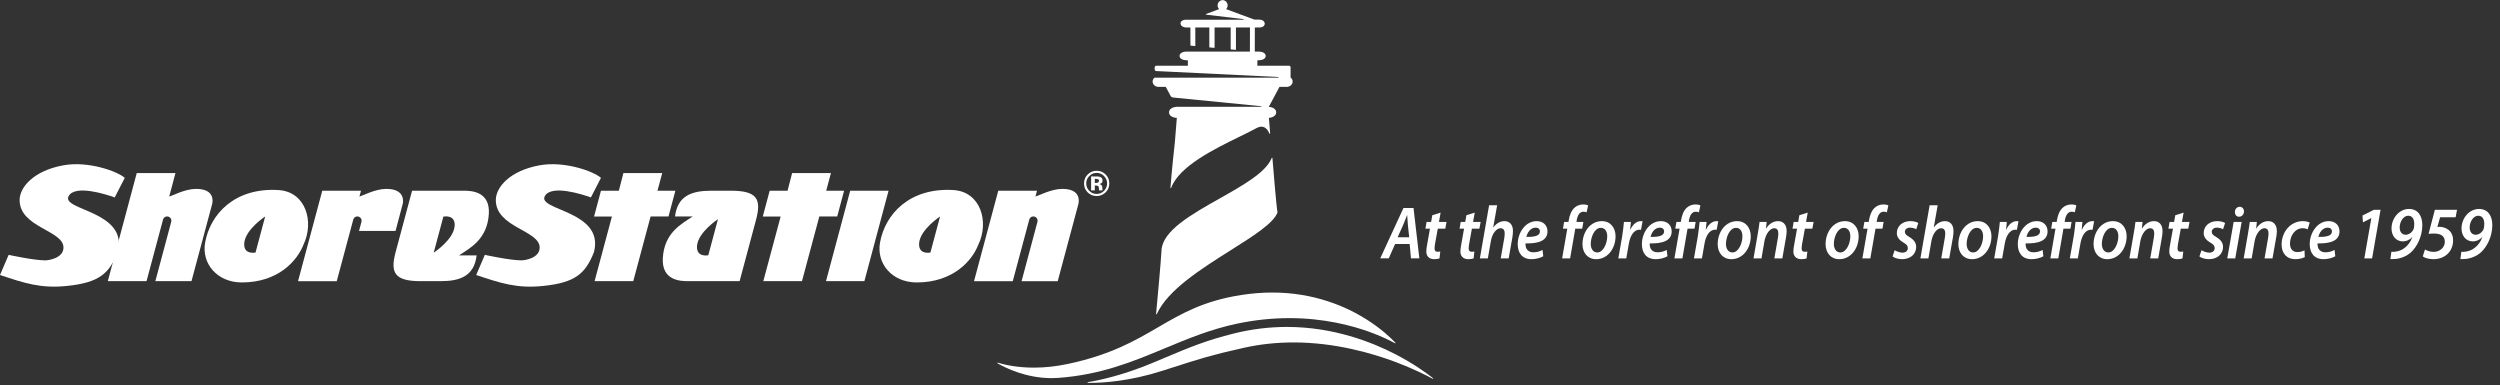 <?xml version="1.0" encoding="utf-8"?>
<!-- Generator: Adobe Illustrator 15.0.0, SVG Export Plug-In . SVG Version: 6.00 Build 0)  -->
<!DOCTYPE svg PUBLIC "-//W3C//DTD SVG 1.1//EN" "http://www.w3.org/Graphics/SVG/1.1/DTD/svg11.dtd">
<svg version="1.1" id="Layer_1" xmlns="http://www.w3.org/2000/svg" xmlns:xlink="http://www.w3.org/1999/xlink" x="0px" y="0px"
	 width="559.721px" height="86.205px" viewBox="0 0 559.721 86.205" enable-background="new 0 0 559.721 86.205"
	 xml:space="preserve">
<rect x="0" y="0" width="559.721" height="86.205" fill="#333333" stroke="none"/>
<g>
	<polygon fill="#FFFFFF" points="530.915,48.839 530.885,48.839 529.039,49.776 528.929,48.255 531.485,46.966 532.981,46.966 
		531.087,57.847 529.345,57.847 	"/>
	<g>
		<path fill="#FFFFFF" d="M539.153,48.302c-1.033,0-1.894,1.307-1.894,2.611c0,0.971,0.49,1.641,1.324,1.641
			c0.692,0,1.29-0.4,1.63-0.955c0.092-0.131,0.168-0.283,0.213-0.5c0.068-0.252,0.096-0.637,0.096-0.988
			c0-1.021-0.401-1.809-1.352-1.809H539.153z M535.399,56.37c0.262,0.037,0.535,0.02,0.938-0.033
			c0.689-0.082,1.413-0.348,2.048-0.852c0.734-0.551,1.339-1.375,1.705-2.393l-0.03-0.02c-0.539,0.654-1.352,0.973-2.062,0.973
			c-1.615,0-2.566-1.291-2.566-2.898c0-2.291,1.723-4.367,3.904-4.367c2.062,0,2.992,1.604,2.992,3.633
			c0,2.643-1.297,4.971-2.56,6.092c-0.954,0.854-2.229,1.355-3.448,1.473c-0.512,0.037-0.848,0.037-1.136,0.02L535.399,56.37z"/>
		<path fill="#FFFFFF" d="M549.79,48.638h-3.477l-0.617,2.178c0.172-0.035,0.291-0.035,0.463-0.035c0.505,0,1.324,0.152,1.922,0.604
			c0.754,0.5,1.139,1.422,1.139,2.41c0,2.678-2.031,4.234-4.381,4.234c-1.111,0-2.038-0.318-2.408-0.619l0.493-1.557
			c0.388,0.254,1.14,0.539,1.97,0.539c1.252,0,2.471-0.906,2.471-2.248c0-1.055-0.557-1.859-2.453-1.859
			c-0.461,0-0.783,0.035-1.184,0.07l1.413-5.389h4.958L549.79,48.638z"/>
		<path fill="#FFFFFF" d="M554.829,48.302c-1.035,0-1.9,1.307-1.9,2.611c0,0.971,0.498,1.641,1.328,1.641
			c0.693,0,1.29-0.4,1.629-0.955c0.094-0.131,0.172-0.283,0.217-0.5c0.064-0.252,0.096-0.637,0.096-0.988
			c0-1.021-0.397-1.809-1.355-1.809H554.829z M551.069,56.37c0.264,0.037,0.539,0.02,0.939-0.033
			c0.693-0.082,1.418-0.348,2.049-0.852c0.741-0.551,1.342-1.375,1.705-2.393l-0.027-0.02c-0.542,0.654-1.355,0.973-2.062,0.973
			c-1.619,0-2.569-1.291-2.569-2.898c0-2.291,1.722-4.367,3.907-4.367c2.062,0,2.989,1.604,2.989,3.633
			c0,2.643-1.297,4.971-2.56,6.092c-0.951,0.854-2.23,1.355-3.445,1.473c-0.511,0.037-0.848,0.037-1.143,0.02L551.069,56.37z"/>
	</g>
	<path fill="#FFFFFF" d="M315.499,53.124l-0.295-2.814c-0.045-0.6-0.106-1.471-0.151-2.141h-0.03
		c-0.275,0.67-0.553,1.473-0.848,2.141l-1.26,2.814H315.499z M312.343,54.63l-1.418,3.215h-1.907l5.205-11.283h2.247l1.307,11.283
		H315.9l-0.295-3.215H312.343z"/>
	<path fill="#FFFFFF" d="M322.536,47.599l-0.367,2.094h1.691l-0.275,1.506h-1.678l-0.604,3.297
		c-0.062,0.373-0.119,0.807-0.119,1.141c0,0.453,0.185,0.734,0.658,0.734c0.22,0,0.432-0.016,0.621-0.049l-0.176,1.539
		c-0.257,0.102-0.74,0.168-1.17,0.168c-1.228,0-1.78-0.754-1.78-1.691c0-0.451,0.042-0.902,0.169-1.506l0.645-3.633h-1.02
		l0.265-1.506h1.016l0.261-1.506L322.536,47.599z"/>
	<path fill="#FFFFFF" d="M330.177,47.599l-0.371,2.094h1.691l-0.281,1.506h-1.674l-0.598,3.297
		c-0.068,0.373-0.123,0.807-0.123,1.141c0,0.453,0.182,0.734,0.662,0.734c0.213,0,0.433-0.016,0.611-0.049l-0.165,1.539
		c-0.265,0.102-0.741,0.168-1.174,0.168c-1.228,0-1.784-0.754-1.784-1.691c0-0.451,0.049-0.902,0.165-1.506l0.648-3.633h-1.013
		l0.262-1.506h1.012l0.264-1.506L330.177,47.599z"/>
	<path fill="#FFFFFF" d="M331.326,57.847l2.065-11.889h1.801l-0.878,4.955h0.027c0.635-0.852,1.465-1.404,2.511-1.404
		c1.033,0,1.881,0.705,1.881,2.191c0,0.418-0.052,0.988-0.127,1.438l-0.83,4.709h-1.784l0.803-4.57
		c0.044-0.318,0.089-0.672,0.089-1.072c0-0.619-0.26-1.105-0.939-1.105c-0.879,0-1.867,1.137-2.151,2.863l-0.68,3.885H331.326z"/>
	<path fill="#FFFFFF" d="M344.769,51.804c0-0.521-0.388-0.838-0.957-0.838c-1.122,0-1.859,1.084-2.076,2.074
		c1.846,0.033,3.033-0.248,3.033-1.219V51.804z M345.523,57.374c-0.737,0.42-1.739,0.654-2.649,0.654
		c-2.075,0-3.077-1.389-3.077-3.379c0-2.461,1.661-5.141,4.247-5.141c1.479,0,2.42,0.938,2.42,2.295c0,2.09-2.021,2.76-4.91,2.691
		c-0.038,0.285,0.027,0.84,0.195,1.158c0.295,0.549,0.834,0.836,1.541,0.836c0.848,0,1.523-0.234,2.062-0.535L345.523,57.374z"/>
	<path fill="#FFFFFF" d="M349.743,57.847l1.156-6.648h-0.971l0.261-1.506h0.968l0.078-0.418c0.168-1.037,0.539-2.078,1.25-2.746
		c0.552-0.52,1.275-0.752,1.965-0.752c0.529,0,0.91,0.098,1.112,0.219l-0.34,1.539c-0.182-0.082-0.433-0.137-0.721-0.137
		c-0.847,0-1.324,0.855-1.492,1.91l-0.065,0.385h1.558l-0.265,1.506h-1.554l-1.153,6.648H349.743z"/>
	<path fill="#FFFFFF" d="M356.149,54.616c0,1.117,0.559,1.906,1.461,1.906c1.338,0,2.23-2.01,2.23-3.631
		c0-0.842-0.336-1.879-1.431-1.879C356.976,51.013,356.149,53.089,356.149,54.616 M361.704,52.892c0,2.762-1.785,5.137-4.341,5.137
		c-1.894,0-3.063-1.424-3.063-3.363c0-2.762,1.771-5.156,4.326-5.156C360.644,49.509,361.704,51.081,361.704,52.892"/>
	<path fill="#FFFFFF" d="M362.321,57.847l0.879-5.023c0.198-1.154,0.295-2.395,0.384-3.131h1.554
		c-0.044,0.553-0.089,1.123-0.168,1.727h0.045c0.512-1.105,1.328-1.91,2.357-1.91c0.123,0,0.26,0.018,0.384,0.031l-0.354,1.91
		c-0.093-0.02-0.216-0.031-0.339-0.031c-1.28,0-2.094,1.404-2.385,3.145l-0.573,3.283H362.321z"/>
	<path fill="#FFFFFF" d="M372.573,51.804c0-0.521-0.385-0.838-0.951-0.838c-1.129,0-1.862,1.084-2.078,2.074
		c1.846,0.033,3.029-0.248,3.029-1.219V51.804z M373.327,57.374c-0.74,0.42-1.735,0.654-2.645,0.654
		c-2.079,0-3.081-1.389-3.081-3.379c0-2.461,1.664-5.141,4.251-5.141c1.475,0,2.416,0.938,2.416,2.295c0,2.09-2.018,2.76-4.91,2.691
		c-0.031,0.285,0.027,0.84,0.202,1.158c0.292,0.549,0.831,0.836,1.537,0.836c0.848,0,1.523-0.234,2.062-0.535L373.327,57.374z"/>
	<path fill="#FFFFFF" d="M374.882,57.847l1.156-6.648h-0.967l0.264-1.506h0.964l0.083-0.418c0.168-1.037,0.535-2.078,1.242-2.746
		c0.555-0.52,1.275-0.752,1.969-0.752c0.525,0,0.912,0.098,1.108,0.219l-0.333,1.539c-0.186-0.082-0.436-0.137-0.725-0.137
		c-0.85,0-1.324,0.855-1.495,1.91l-0.059,0.385h1.554l-0.268,1.506h-1.554l-1.149,6.648H374.882z"/>
	<path fill="#FFFFFF" d="M379.257,57.847l0.881-5.023c0.196-1.154,0.292-2.395,0.381-3.131h1.559
		c-0.049,0.553-0.097,1.123-0.172,1.727h0.048c0.511-1.105,1.325-1.91,2.354-1.91c0.123,0,0.264,0.018,0.387,0.031l-0.354,1.91
		c-0.096-0.02-0.216-0.031-0.346-0.031c-1.273,0-2.09,1.404-2.381,3.145l-0.566,3.283H379.257z"/>
	<path fill="#FFFFFF" d="M386.421,54.616c0,1.117,0.552,1.906,1.457,1.906c1.339,0,2.23-2.01,2.23-3.631
		c0-0.842-0.336-1.879-1.431-1.879C387.247,51.013,386.421,53.089,386.421,54.616 M391.972,52.892c0,2.762-1.781,5.137-4.337,5.137
		c-1.894,0-3.063-1.424-3.063-3.363c0-2.762,1.77-5.156,4.322-5.156C390.915,49.509,391.972,51.081,391.972,52.892"/>
	<path fill="#FFFFFF" d="M392.593,57.847l0.971-5.627c0.182-0.969,0.289-1.822,0.381-2.527h1.592l-0.161,1.473h0.034
		c0.697-1.104,1.647-1.656,2.693-1.656c1.064,0,1.908,0.705,1.908,2.244c0,0.365-0.062,0.936-0.138,1.354l-0.83,4.74h-1.788
		l0.803-4.605c0.045-0.303,0.09-0.652,0.09-0.971c0-0.672-0.23-1.172-0.937-1.172c-0.82,0-1.863,1.072-2.186,2.98l-0.648,3.768
		H392.593z"/>
	<path fill="#FFFFFF" d="M404.725,47.599l-0.367,2.094h1.688l-0.278,1.506h-1.671l-0.604,3.297
		c-0.062,0.373-0.127,0.807-0.127,1.141c0,0.449,0.188,0.734,0.666,0.734c0.212,0,0.428-0.016,0.613-0.049l-0.168,1.539
		c-0.261,0.102-0.738,0.168-1.166,0.168c-1.235,0-1.791-0.754-1.791-1.691c0-0.451,0.048-0.902,0.171-1.506l0.648-3.633h-1.019
		l0.264-1.506h1.013l0.261-1.506L404.725,47.599z"/>
	<path fill="#FFFFFF" d="M410.578,54.616c0,1.117,0.552,1.906,1.458,1.906c1.342,0,2.23-2.01,2.23-3.631
		c0-0.842-0.34-1.879-1.432-1.879C411.405,51.013,410.578,53.089,410.578,54.616 M416.133,52.892c0,2.762-1.784,5.137-4.341,5.137
		c-1.894,0-3.063-1.424-3.063-3.363c0-2.762,1.767-5.156,4.323-5.156C415.069,49.509,416.133,51.081,416.133,52.892"/>
	<path fill="#FFFFFF" d="M416.966,57.847l1.156-6.648h-0.974l0.264-1.506h0.972l0.075-0.418c0.171-1.037,0.542-2.078,1.249-2.746
		c0.549-0.52,1.275-0.752,1.966-0.752c0.524,0,0.909,0.098,1.111,0.219l-0.339,1.539c-0.186-0.082-0.434-0.137-0.729-0.137
		c-0.844,0-1.32,0.855-1.488,1.91l-0.062,0.385h1.551l-0.257,1.506h-1.554l-1.16,6.648H416.966z"/>
	<path fill="#FFFFFF" d="M424.185,56.022c0.385,0.232,1.126,0.551,1.802,0.551c0.724-0.018,1.153-0.467,1.153-1.008
		c0-0.514-0.24-0.834-0.982-1.256c-0.863-0.498-1.479-1.186-1.479-2.121c0-1.576,1.26-2.68,3.037-2.68
		c0.778,0,1.427,0.201,1.767,0.416l-0.463,1.408c-0.278-0.168-0.786-0.367-1.399-0.367c-0.677,0-1.143,0.4-1.143,0.951
		c0,0.453,0.343,0.771,0.974,1.123c0.813,0.488,1.555,1.154,1.555,2.191c0,1.793-1.386,2.797-3.185,2.797
		c-0.878-0.014-1.697-0.283-2.093-0.604L424.185,56.022z"/>
	<path fill="#FFFFFF" d="M429.956,57.847l2.065-11.889h1.805l-0.878,4.955h0.03c0.628-0.852,1.458-1.404,2.509-1.404
		c1.029,0,1.876,0.705,1.876,2.191c0,0.418-0.044,0.988-0.124,1.438l-0.83,4.709h-1.783l0.795-4.57c0.053-0.318,0.1-0.672,0.1-1.072
		c0-0.619-0.264-1.105-0.943-1.105c-0.878,0-1.859,1.137-2.154,2.863l-0.676,3.885H429.956z"/>
	<path fill="#FFFFFF" d="M440.308,54.616c0,1.117,0.556,1.906,1.461,1.906c1.338,0,2.227-2.01,2.227-3.631
		c0-0.842-0.336-1.879-1.427-1.879C441.138,51.013,440.308,53.089,440.308,54.616 M445.862,52.892c0,2.762-1.784,5.137-4.337,5.137
		c-1.897,0-3.067-1.424-3.067-3.363c0-2.762,1.771-5.156,4.322-5.156C444.798,49.509,445.862,51.081,445.862,52.892"/>
	<path fill="#FFFFFF" d="M446.479,57.847l0.879-5.023c0.198-1.154,0.291-2.395,0.387-3.131h1.551
		c-0.047,0.553-0.086,1.123-0.171,1.727h0.052c0.504-1.105,1.324-1.91,2.354-1.91c0.119,0,0.26,0.018,0.387,0.031l-0.356,1.91
		c-0.089-0.02-0.216-0.031-0.339-0.031c-1.273,0-2.097,1.404-2.382,3.145l-0.576,3.283H446.479z"/>
	<path fill="#FFFFFF" d="M456.735,51.804c0-0.521-0.389-0.838-0.955-0.838c-1.125,0-1.862,1.084-2.075,2.074
		c1.846,0.033,3.03-0.248,3.03-1.219V51.804z M457.486,57.374c-0.734,0.42-1.736,0.654-2.649,0.654
		c-2.078,0-3.074-1.389-3.074-3.379c0-2.461,1.661-5.141,4.248-5.141c1.476,0,2.416,0.938,2.416,2.295c0,2.09-2.015,2.76-4.91,2.691
		c-0.031,0.285,0.031,0.84,0.199,1.158c0.295,0.549,0.834,0.836,1.54,0.836c0.848,0,1.523-0.234,2.062-0.535L457.486,57.374z"/>
	<path fill="#FFFFFF" d="M459.048,57.847l1.152-6.648h-0.971l0.264-1.506h0.971l0.068-0.418c0.176-1.037,0.543-2.078,1.253-2.746
		c0.556-0.52,1.276-0.752,1.966-0.752c0.528,0,0.912,0.098,1.115,0.219l-0.344,1.539c-0.182-0.082-0.425-0.137-0.72-0.137
		c-0.848,0-1.328,0.855-1.496,1.91l-0.059,0.385h1.555l-0.261,1.506h-1.559l-1.152,6.648H459.048z"/>
	<path fill="#FFFFFF" d="M463.415,57.847l0.878-5.023c0.202-1.154,0.292-2.395,0.388-3.131h1.551
		c-0.041,0.553-0.089,1.123-0.164,1.727h0.044c0.511-1.105,1.325-1.91,2.354-1.91c0.127,0,0.26,0.018,0.384,0.031l-0.354,1.91
		c-0.093-0.02-0.213-0.031-0.337-0.031c-1.279,0-2.092,1.404-2.384,3.145l-0.569,3.283H463.415z"/>
	<path fill="#FFFFFF" d="M470.579,54.616c0,1.117,0.555,1.906,1.461,1.906c1.335,0,2.23-2.01,2.23-3.631
		c0-0.842-0.34-1.879-1.434-1.879C471.405,51.013,470.579,53.089,470.579,54.616 M476.13,52.892c0,2.762-1.781,5.137-4.337,5.137
		c-1.89,0-3.067-1.424-3.067-3.363c0-2.762,1.774-5.156,4.326-5.156C475.073,49.509,476.13,51.081,476.13,52.892"/>
	<path fill="#FFFFFF" d="M476.747,57.847l0.975-5.627c0.186-0.969,0.289-1.822,0.381-2.527h1.592l-0.16,1.473h0.033
		c0.693-1.104,1.65-1.656,2.693-1.656c1.064,0,1.908,0.705,1.908,2.244c0,0.365-0.059,0.936-0.138,1.354l-0.83,4.74h-1.788
		l0.8-4.605c0.048-0.303,0.097-0.652,0.097-0.971c0-0.672-0.23-1.172-0.94-1.172c-0.816,0-1.863,1.072-2.186,2.98l-0.648,3.768
		H476.747z"/>
	<path fill="#FFFFFF" d="M488.886,47.599l-0.373,2.094h1.694l-0.281,1.506h-1.675l-0.6,3.297c-0.062,0.373-0.123,0.807-0.123,1.141
		c0,0.449,0.188,0.734,0.662,0.734c0.212,0,0.428-0.016,0.617-0.049l-0.172,1.539c-0.261,0.102-0.734,0.168-1.166,0.168
		c-1.235,0-1.788-0.754-1.788-1.691c0-0.451,0.048-0.902,0.165-1.506l0.652-3.633h-1.016l0.26-1.506h1.013l0.265-1.506
		L488.886,47.599z"/>
	<path fill="#FFFFFF" d="M492.887,56.022c0.384,0.232,1.118,0.551,1.798,0.551c0.728-0.018,1.156-0.467,1.156-1.008
		c0-0.514-0.244-0.834-0.984-1.256c-0.861-0.498-1.476-1.186-1.476-2.121c0-1.576,1.259-2.68,3.029-2.68
		c0.786,0,1.431,0.201,1.767,0.416l-0.459,1.408c-0.271-0.168-0.782-0.367-1.396-0.367c-0.68,0-1.139,0.4-1.139,0.951
		c0,0.453,0.336,0.771,0.967,1.123c0.813,0.488,1.559,1.154,1.559,2.191c0,1.793-1.387,2.797-3.188,2.797
		c-0.883-0.014-1.691-0.283-2.097-0.604L492.887,56.022z"/>
	<path fill="#FFFFFF" d="M501.278,48.521c-0.538,0-0.912-0.436-0.912-1.039c0-0.701,0.498-1.186,1.081-1.186
		c0.556,0,0.954,0.434,0.954,1.051c-0.014,0.725-0.512,1.174-1.105,1.174H501.278z M498.661,57.847l1.431-8.154h1.788l-1.435,8.154
		H498.661z"/>
	<path fill="#FFFFFF" d="M502.339,57.847l0.971-5.627c0.186-0.969,0.292-1.822,0.389-2.527h1.581l-0.154,1.473h0.03
		c0.693-1.104,1.65-1.656,2.69-1.656c1.067,0,1.915,0.705,1.915,2.244c0,0.365-0.065,0.936-0.138,1.354l-0.837,4.74h-1.781
		l0.8-4.605c0.041-0.303,0.093-0.652,0.093-0.971c0-0.672-0.23-1.172-0.94-1.172c-0.816,0-1.862,1.072-2.188,2.98l-0.646,3.768
		H502.339z"/>
	<path fill="#FFFFFF" d="M516.015,57.562c-0.436,0.234-1.204,0.467-2.161,0.467c-1.877,0-3.03-1.322-3.03-3.262
		c0-2.85,1.99-5.258,4.773-5.258c0.662,0,1.245,0.184,1.523,0.316l-0.463,1.523c-0.278-0.133-0.629-0.25-1.126-0.25
		c-1.736,0-2.831,1.742-2.831,3.432c0,1.225,0.652,1.908,1.65,1.908c0.689,0,1.211-0.199,1.6-0.387L516.015,57.562z"/>
	<path fill="#FFFFFF" d="M522.091,51.804c0-0.521-0.381-0.838-0.95-0.838c-1.125,0-1.866,1.084-2.079,2.074
		c1.846,0.033,3.029-0.248,3.029-1.219V51.804z M522.847,57.374c-0.742,0.42-1.736,0.654-2.646,0.654
		c-2.078,0-3.08-1.389-3.08-3.379c0-2.461,1.664-5.141,4.25-5.141c1.477,0,2.416,0.938,2.416,2.295c0,2.09-2.018,2.76-4.91,2.691
		c-0.027,0.285,0.031,0.84,0.203,1.158c0.288,0.549,0.826,0.836,1.537,0.836c0.848,0,1.523-0.234,2.062-0.535L522.847,57.374z"/>
	<g>
		<path fill="#FFFFFF" d="M276.931,72.47c3.908-0.826,7.864-1.246,11.761-1.246c7.672,0,13.871,1.639,17.721,3.014
			c2.9,1.033,4.941,2.082,5.905,2.613c0.034,0.021,0.075,0.012,0.1-0.02s0.021-0.074-0.003-0.105
			c-1.023-1.076-3.25-3.203-6.64-5.322c-4.312-2.695-11.442-5.908-20.911-5.908c-2.248,0-4.561,0.182-6.873,0.537
			c-8.529,1.311-13.449,4.176-18.659,7.209c-5.248,3.055-10.675,6.217-20.31,8.252c-2.556,0.541-5.102,0.814-7.563,0.814
			c-3.882,0-6.714-0.693-8.056-1.109c-0.04-0.014-0.082,0.008-0.098,0.043c-0.014,0.037,0,0.08,0.034,0.102
			c1.723,0.994,6.351,3.312,12.05,3.312h0.001c0.498,0,1-0.018,1.493-0.051c9.617-0.676,16.861-3.693,23.869-6.613
			C265.763,75.901,270.943,73.743,276.931,72.47z"/>
		<path fill="#FFFFFF" d="M320.823,84.653c-1.379-1.082-4.274-3.197-8.281-5.281c-5.418-2.816-14.051-6.176-24.398-6.176
			c-3.952,0-7.925,0.486-11.823,1.449c-6.247,1.543-10.09,3.164-15.408,5.4c-0.988,0.414-2.007,0.844-3.115,1.303
			c-6.545,2.717-11.736,3.803-14.249,4.209c-0.041,0.006-0.072,0.043-0.067,0.084c0.002,0.039,0.036,0.072,0.079,0.072
			c0.159,0.004,0.333,0.006,0.521,0.006l0,0c2.885,0,8.823-0.352,16.162-2.707l1.592-0.51c7.308-2.346,9.271-2.977,16.646-4.633
			c3.565-0.801,7.304-1.205,11.126-1.205c9.268,0,17.574,2.398,22.912,4.408c3.888,1.469,6.824,2.959,8.225,3.717
			c0.014,0.008,0.023,0.012,0.037,0.012c0,0,0,0,0-0.002c0.049,0,0.082-0.033,0.082-0.076
			C320.864,84.69,320.848,84.665,320.823,84.653z"/>
		<path fill="#FFFFFF" d="M284.809,35.317c-0.038-0.005-0.071,0.016-0.085,0.048c-1.28,3.221-6.337,6.071-11.691,9.091
			c-6.285,3.545-12.782,7.209-12.984,11.607c-0.101,2.189-0.954,11.445-1.214,14.23c-0.005,0.037,0.019,0.072,0.057,0.084
			c0.008,0,0.015,0,0.021,0c0.031,0,0.058-0.016,0.075-0.043c2.411-5.387,9.912-10.119,16.534-14.295
			c5.171-3.262,9.635-6.078,10.492-8.482c0.004-0.014,0.004-0.027,0.004-0.043c-0.223-0.967-0.93-9.525-1.139-12.125
			C284.874,35.353,284.847,35.324,284.809,35.317z"/>
		<path fill="#FFFFFF" d="M259.381,19.454h1.626l0.01,0.024c0.007,0.018,0.969,1.825,1.11,2.074
			c0.129,0.233,0.552,0.284,0.552,0.284l0.856,0.084c15.358,1.519,18.676,1.847,18.754,1.854c0.145,0.014,0.165,0.032,0.165,0.071
			c0,0.038-0.03,0.061-0.179,0.061h-18.744l-0.215,0.012c-0.73,0.076-1.582,0.444-1.582,1.239c0,0.727,0.739,1.104,1.431,1.216
			h0.012h0.304l-0.436,5.407c-0.075,0.683-0.739,6.764-0.995,10.272c-0.003,0.039,0.022,0.075,0.06,0.084
			c0.007,0.002,0.014,0.002,0.014,0.002c0.038,0,0.067-0.021,0.077-0.054c1.755-4.848,9.613-8.692,15.356-11.5
			c1.448-0.711,2.824-1.383,3.918-1.983c0.329-0.161,0.645-0.247,0.937-0.247c0.946,0,1.507,0.853,1.812,1.566
			c0.014,0.029,0.037,0.046,0.072,0.046h0.004c0.041,0,0.074-0.036,0.074-0.079c0-0.008,0-0.017-0.003-0.025l-0.281-3.489h0.192
			c0,0,0.006,0,0.014,0c0.689-0.111,1.428-0.489,1.428-1.216c0-0.795-0.855-1.163-1.586-1.239l-0.064-0.009l2.381-4.455h1.623
			c0.734,0,1.327-0.54,1.327-1.204c0-0.336-0.161-0.66-0.446-0.892l-0.014-0.013v-2.283c0-0.188-0.154-0.343-0.346-0.343
			l-7.086,0.002v-1.235h0.367c0.58,0,1.496-0.263,1.496-0.968s-0.916-0.969-1.496-0.969h-0.95l0.014-5.402h1.061
			c0.679,0,1.153-0.35,1.153-0.853c0-0.512-0.505-0.897-1.178-0.897l-1.166-0.019l-6.306-2.338l0.043-0.049
			c0.196-0.219,0.304-0.502,0.304-0.797c0-0.589-0.442-1.09-1.024-1.167l-0.036-0.009c-0.007-0.002-0.027-0.003-0.063-0.003
			c-0.052,0-0.077,0.005-0.091,0.01h-0.003c-0.589,0.079-1.033,0.58-1.033,1.169c0,0.295,0.108,0.578,0.306,0.797l0.044,0.049
			l-2.935,1.087c-0.036,0.013-0.057,0.048-0.053,0.084c0.007,0.036,0.034,0.065,0.072,0.069l8.333,0.996
			c0.069,0.009,0.089,0.043,0.089,0.072c-0.003,0.043-0.041,0.065-0.103,0.065H265.37c-0.629,0.053-1.065,0.393-1.065,0.827
			c0,0.499,0.557,0.905,1.24,0.905h0.971l0.01,3.995c0,0.041,0.031,0.076,0.074,0.079l0.935,0.089h0.007l0,0
			c0.048,0,0.081-0.035,0.081-0.078c0-0.007,0-0.014-0.001-0.021l-0.01-4.064h3.141v4.394c0,0.039,0.031,0.075,0.072,0.077
			l1.019,0.096c0.021,0.002,0.044-0.005,0.06-0.019c0.019-0.016,0.026-0.038,0.026-0.061V6.147h3.606v4.841
			c0,0.041,0.031,0.076,0.072,0.079l1.02,0.096c0.021,0.002,0.044-0.005,0.062-0.021c0.014-0.015,0.024-0.035,0.024-0.058V6.147
			h3.139l-0.014,5.402h-14.258c-0.58,0-1.494,0.264-1.494,0.969s0.914,0.968,1.494,0.968h0.367v1.235l-7.085-0.002
			c-0.19,0-0.343,0.154-0.343,0.343v0.5c0,0.148,0.19,0.336,0.311,0.343l27.26,1.329c0.15,0.007,0.182,0.033,0.182,0.077
			c0,0.067-0.127,0.076-0.182,0.076h-27.488c-0.031,0-0.137,0.003-0.189,0.055c-0.229,0.229-0.356,0.515-0.356,0.808
			C258.055,18.914,258.65,19.454,259.381,19.454z"/>
	</g>
	<g>
		<path fill="#FFFFFF" d="M163.681,42.701h-4.498c-4.342,0-7.507,1.154-8.053,5.765h3.958c-2.566,1.691-6.348,3.645-6.689,9.287
			c-0.304,5.068,3.956,5.195,5.587,5.195c0.719,0,11.604,0,11.604,0s2.462-9.193,3.688-13.773
			C170.522,44.542,169.457,42.701,163.681,42.701 M158.579,57.149c0,0-2.745,0.58-2.521-2.123c0.255-3.057,4.688-5.957,4.688-5.957
			L158.579,57.149z"/>
		<path fill="#FFFFFF" d="M94.165,62.948h4.498c4.342,0,7.505-1.152,8.052-5.766h-3.956c2.565-1.689,6.346-3.645,6.687-9.287
			c0.306-5.065-3.958-5.195-5.587-5.195c-0.719,0-11.602,0-11.602,0s-2.463,9.195-3.69,13.773
			C87.323,61.104,88.388,62.948,94.165,62.948 M99.265,48.499c0,0,2.747-0.578,2.525,2.121c-0.257,3.061-4.691,5.959-4.691,5.959
			L99.265,48.499z"/>
		<polygon fill="#FFFFFF" points="188.983,42.701 184.979,42.701 186.037,38.747 177.348,38.747 176.324,42.701 172.322,42.701 
			170.778,48.474 174.78,48.474 170.896,62.948 179.553,62.948 183.437,48.464 187.442,48.464 		"/>
		<path fill="#FFFFFF" d="M43.911,42.291c-2.519,0-5.286,1.539-6.025,1.703l1.396-5.24h-8.668l-6.476,24.195h8.67L36.5,49.167
			c0.136-0.51,0.657-0.811,1.165-0.676c0.508,0.139,0.808,0.658,0.672,1.168l-3.555,13.289h8.09c0,0,4.419-16.486,4.625-17.256
			C47.706,44.917,47.951,42.291,43.911,42.291z"/>
		<path fill="#FFFFFF" d="M208.306,56.544c0,0-2.745,0.58-2.522-2.121c0.257-3.059,4.688-5.959,4.688-5.959L208.306,56.544z
			 M213.459,42.551c-9.792-0.592-15.295,5.36-16.435,11.77c-0.833,4.678,2.687,8.914,8.215,8.914c8.163,0,12.401-4.855,13.796-8.447
			C221.517,49.646,219.554,42.917,213.459,42.551"/>
		<path fill="#FFFFFF" d="M86.498,42.291c-2.519,0-5.286,1.539-6.025,1.703l0.347-1.292h-8.668l-5.424,20.248h8.668l3.693-13.781
			c0.135-0.51,0.657-0.811,1.165-0.676c0.508,0.139,0.808,0.658,0.673,1.168l-0.549,2.045h8.178c0,0,1.388-5.242,1.596-6.012
			C90.359,44.917,90.538,42.291,86.498,42.291z"/>
		<path fill="#FFFFFF" d="M237.847,42.291c-2.519,0-5.284,1.539-6.025,1.703l0.347-1.292H223.5l-5.426,20.248h8.672l3.692-13.781
			c0.135-0.51,0.657-0.811,1.165-0.676c0.506,0.139,0.808,0.658,0.671,1.168l-3.555,13.289h8.092c0,0,4.419-16.486,4.623-17.256
			C241.641,44.917,241.888,42.291,237.847,42.291z"/>
		<path fill="#FFFFFF" d="M247.182,42.728c-0.456,0.459-1.009,0.692-1.65,0.692c-0.645,0-1.194-0.229-1.653-0.688
			c-0.458-0.46-0.685-1.014-0.685-1.673c0-0.631,0.227-1.18,0.676-1.638c0.458-0.472,1.01-0.709,1.662-0.709
			c0.642,0,1.194,0.237,1.652,0.709c0.451,0.461,0.683,1.011,0.683,1.638C247.867,41.708,247.633,42.266,247.182,42.728
			 M247.534,39.058c-0.556-0.55-1.219-0.824-2.002-0.824c-0.744,0-1.393,0.254-1.947,0.767c-0.588,0.544-0.882,1.235-0.882,2.06
			c0,0.797,0.273,1.466,0.818,2.015c0.545,0.545,1.218,0.815,2.01,0.815c0.769,0,1.433-0.264,1.98-0.798
			c0.569-0.551,0.849-1.228,0.849-2.031C248.361,40.278,248.083,39.611,247.534,39.058"/>
		<path fill="#FFFFFF" d="M245.882,40.846c-0.11,0.077-0.255,0.113-0.449,0.113h-0.319V40.05h0.201c0.204,0,0.36,0.022,0.475,0.066
			c0.168,0.065,0.254,0.184,0.254,0.355C246.043,40.647,245.988,40.771,245.882,40.846 M246.81,42.456
			c-0.003-0.033-0.003-0.063-0.003-0.093v-0.28c0-0.318-0.093-0.557-0.276-0.703c-0.1-0.077-0.247-0.143-0.446-0.178
			c0.214-0.024,0.395-0.097,0.54-0.215c0.153-0.117,0.225-0.307,0.225-0.573c0-0.343-0.139-0.59-0.419-0.748
			c-0.165-0.086-0.367-0.142-0.621-0.161c-0.043,0-0.256-0.003-0.65-0.003c-0.386-0.002-0.674-0.002-0.87-0.002v3.133h0.823v-1.106
			h0.172l0.182,0.014c0.124,0.005,0.22,0.021,0.28,0.048c0.111,0.044,0.19,0.116,0.231,0.229c0.026,0.063,0.044,0.197,0.051,0.386
			c0.005,0.188,0.019,0.33,0.048,0.43h0.777l-0.022-0.086C246.824,42.513,246.812,42.486,246.81,42.456"/>
		<polygon fill="#FFFFFF" points="190.347,42.701 184.931,62.948 193.527,62.948 198.941,42.701 		"/>
		<path fill="#FFFFFF" d="M122.003,43.872c1.487-2.558,8.27-0.399,10.29,0.332l2.254-4.38c-1.631-1.462-8.138-3.825-13.722-2.818
			c-6.68,1.207-9.819,4.913-9.819,7.779c0,6.18,9.819,6.754,9.819,10.641c0,2.33-3.232,2.865-4.095,2.865
			c-2.572,0-8.18-1.234-8.18-1.234l-1.937,4.516c5.445,1.797,9.08,3.068,15.033,2.443c7.171-0.744,9.413-2.76,11.322-7.535
			C135.444,47.149,120.103,47.124,122.003,43.872"/>
		<polygon fill="#FFFFFF" points="151.208,42.701 147.202,42.701 148.264,38.747 139.575,38.747 138.551,42.701 134.549,42.701 
			133.003,48.474 137.005,48.474 133.122,62.948 141.779,62.948 145.663,48.464 149.669,48.464 		"/>
		<path fill="#FFFFFF" d="M57.208,56.544c0,0-2.747,0.58-2.524-2.121c0.256-3.059,4.688-5.959,4.688-5.959L57.208,56.544z
			 M62.357,42.551c-9.788-0.592-15.295,5.36-16.434,11.77c-0.831,4.68,2.687,8.914,8.217,8.914c8.162,0,12.401-4.855,13.799-8.447
			C70.415,49.646,68.455,42.917,62.357,42.551"/>
		<path fill="#FFFFFF" d="M15.389,43.872c1.488-2.558,8.271-0.399,10.293,0.332l2.252-4.38c-1.633-1.462-8.138-3.825-13.722-2.818
			c-6.68,1.207-9.819,4.913-9.819,7.779c0,6.18,9.819,6.754,9.819,10.641c0,2.33-3.233,2.865-4.095,2.865
			c-2.573,0-8.181-1.234-8.181-1.234L0,61.571c5.443,1.797,9.082,3.068,15.033,2.443c7.172-0.744,9.411-2.76,11.322-7.535
			C28.83,47.149,13.49,47.124,15.389,43.872"/>
	</g>
</g>
</svg>
